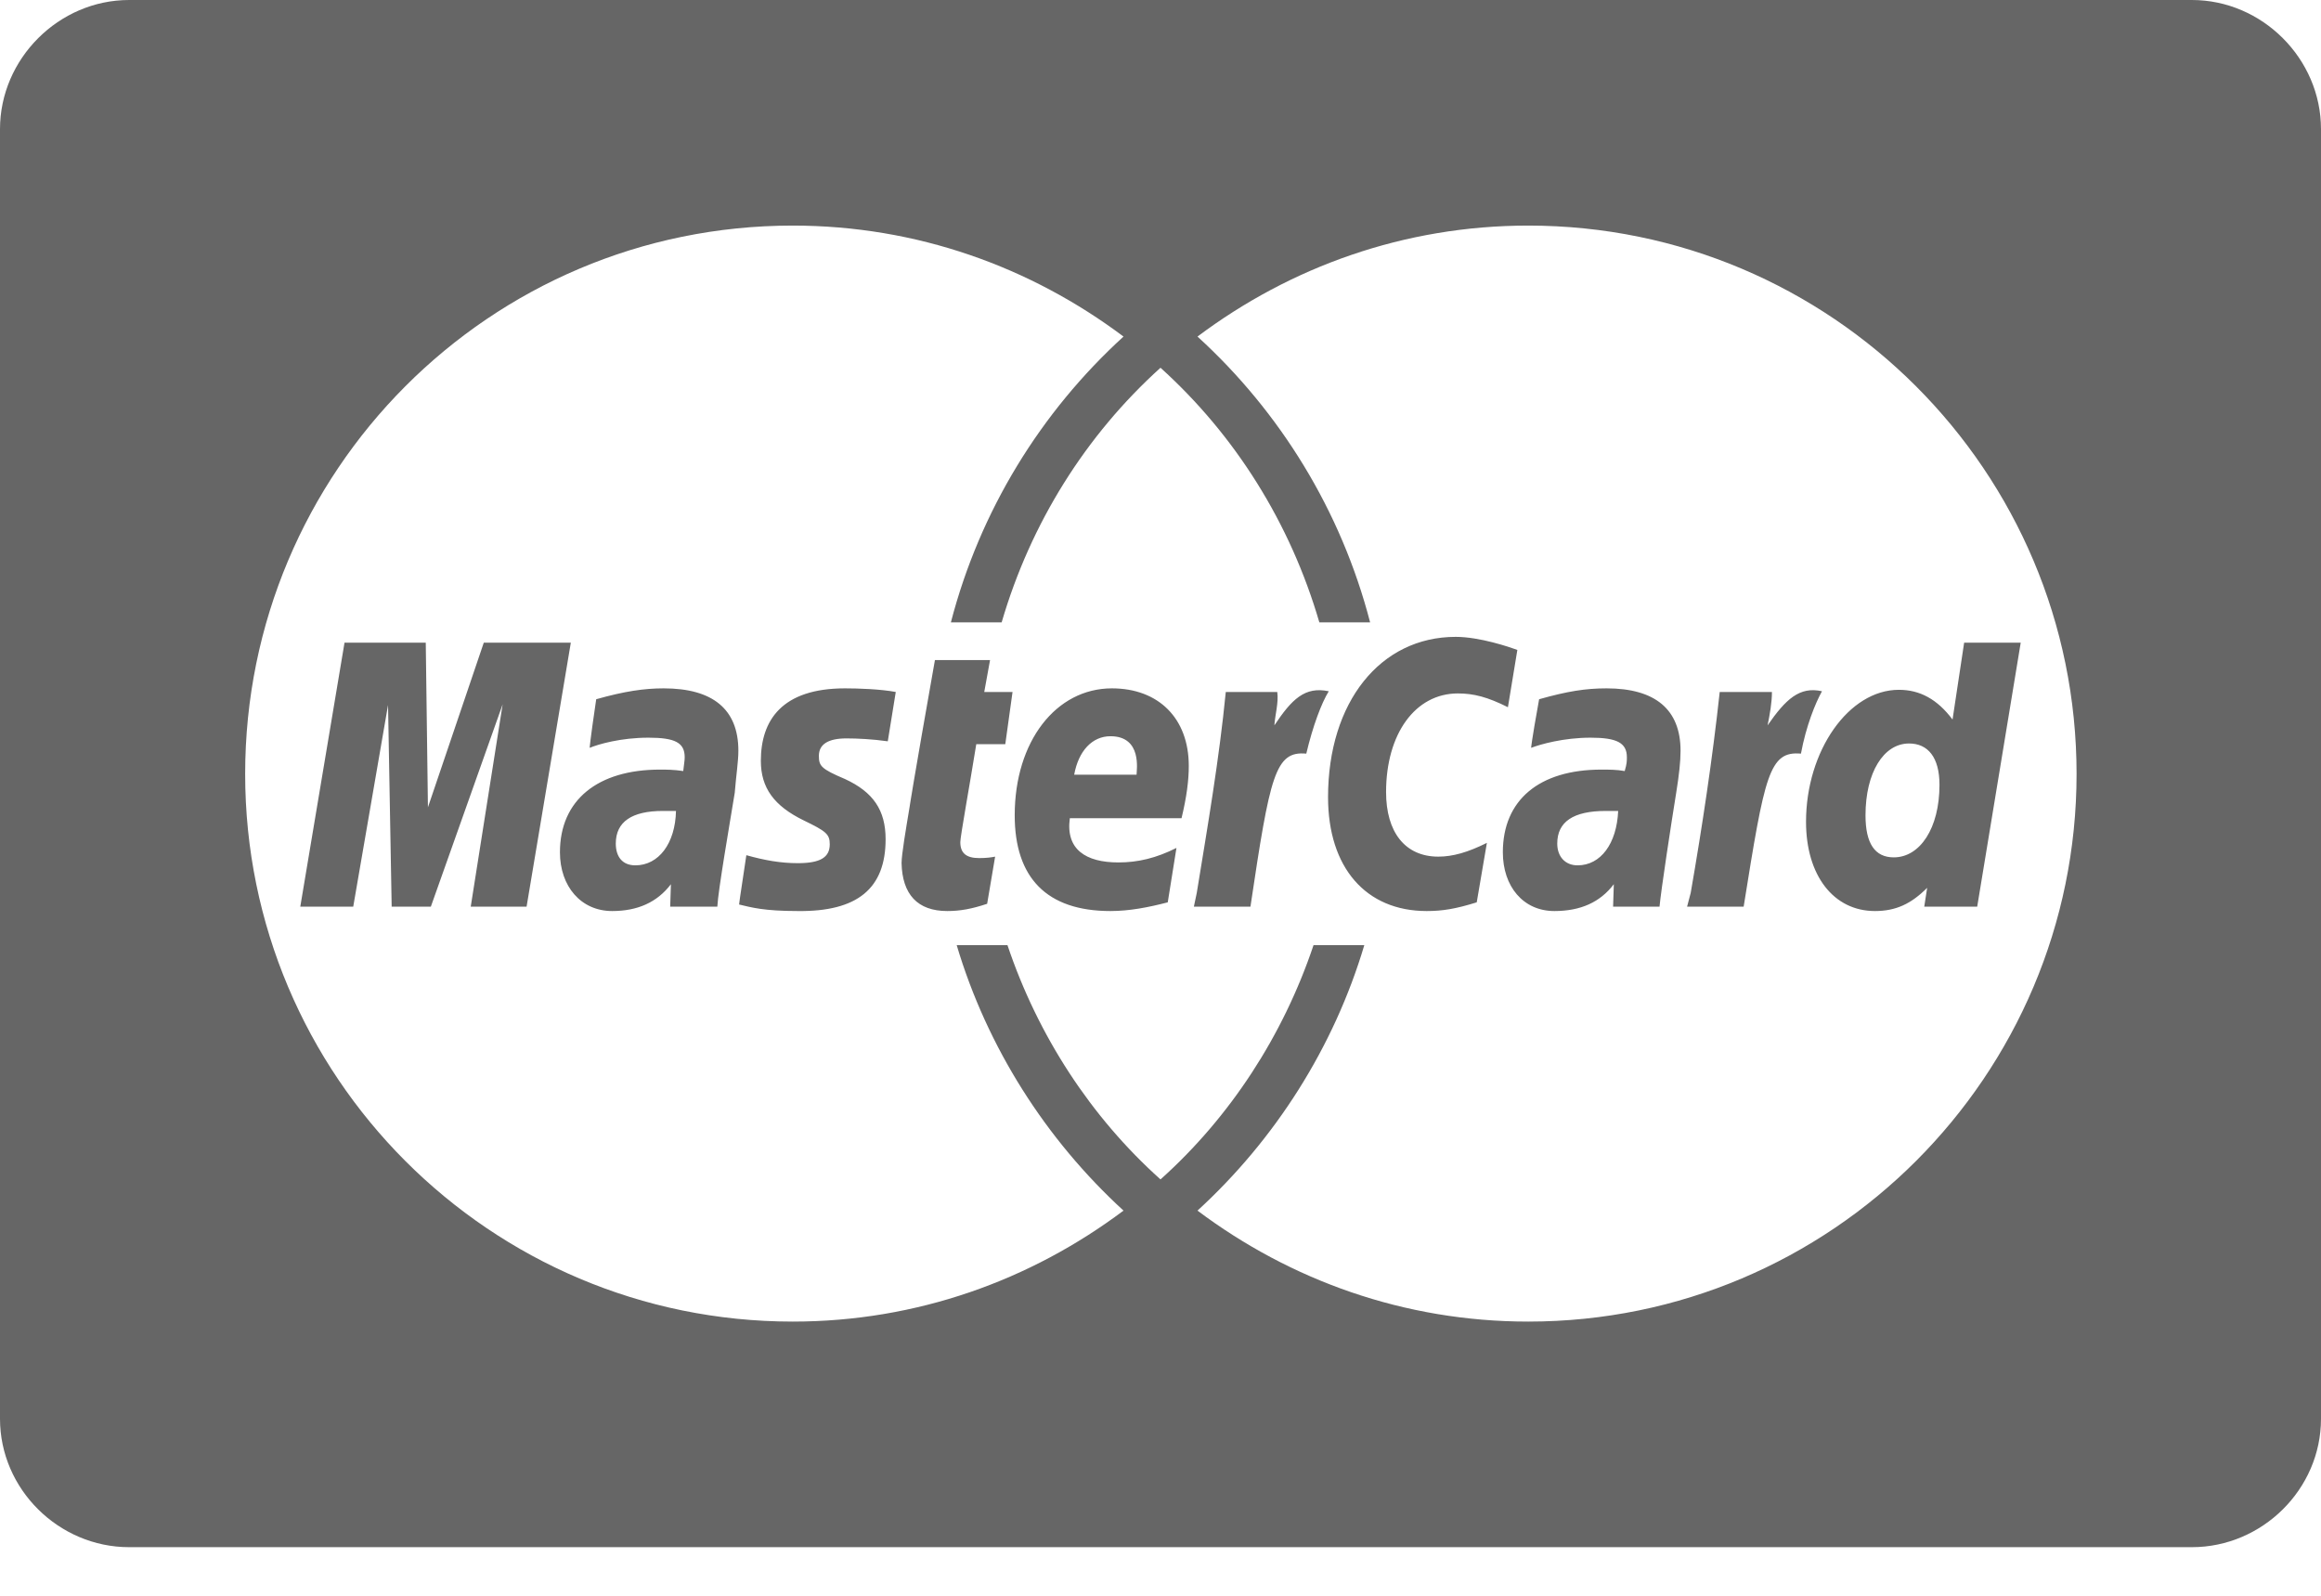 <svg xmlns="http://www.w3.org/2000/svg" version="1.1" xmlns:xlink="http://www.w3.org/1999/xlink" xmlns:svgjs="http://svgjs.com/svgjs" width="32" height="22" viewBox="0 0 32 22">
    <path d="M948.07 1691.22C946.36 1691.22 944.79 1690.65 943.51 1689.69C944.58 1688.71 945.39 1687.44 945.81 1686.03L945.11 1686.03C944.69 1687.28 943.96 1688.4 943 1689.26C942.04 1688.4 941.31 1687.28 940.89 1686.03L940.19 1686.03C940.61 1687.44 941.42 1688.71 942.49 1689.69C941.21 1690.65 939.64 1691.22 937.93 1691.22C933.75 1691.22 930.38 1687.83 930.38 1683.67C930.38 1679.5 933.75 1676.11 937.93 1676.11C939.64 1676.11 941.21 1676.68 942.49 1677.64C941.35 1678.68 940.51 1680.04 940.11 1681.58L940.81 1681.58C941.21 1680.21 941.97 1679 943 1678.07C944.03 1679 944.79 1680.21 945.19 1681.58L945.89 1681.58C945.49 1680.04 944.65 1678.68 943.51 1677.64C944.79 1676.68 946.36 1676.11 948.07 1676.11C952.25 1676.11 955.63 1679.5 955.63 1683.67C955.63 1687.83 952.25 1691.22 948.07 1691.22ZM933.67 1681.86L932.9 1684.13L932.87 1681.86L931.75 1681.86L931.14 1685.5L931.87 1685.5L932.35 1682.72L932.4 1685.5L932.94 1685.5L933.93 1682.71L933.49 1685.5L934.26 1685.5L934.87 1681.86ZM954.08 1681.86L953.92 1682.92C953.71 1682.64 953.47 1682.51 953.18 1682.51C952.49 1682.51 951.9 1683.35 951.9 1684.33C951.9 1685.07 952.28 1685.56 952.85 1685.56C953.14 1685.56 953.35 1685.46 953.57 1685.24L953.53 1685.5L954.26 1685.5L954.86 1681.86ZM947.92 1681.96C947.81 1681.92 947.4 1681.78 947.07 1681.78C946.03 1681.78 945.31 1682.68 945.31 1683.99C945.31 1684.96 945.83 1685.56 946.67 1685.56C946.89 1685.56 947.07 1685.53 947.36 1685.44L947.5 1684.62C947.24 1684.75 947.03 1684.81 946.83 1684.81C946.37 1684.81 946.11 1684.47 946.11 1683.92C946.11 1683.12 946.51 1682.56 947.1 1682.56C947.32 1682.56 947.51 1682.61 947.79 1682.75ZM936.15 1682.49C935.88 1682.49 935.61 1682.53 935.22 1682.64C935.13 1683.25 935.13 1683.31 935.13 1683.31C935.25 1683.26 935.56 1683.17 935.94 1683.17C936.31 1683.17 936.44 1683.24 936.44 1683.44C936.44 1683.49 936.43 1683.53 936.42 1683.63C936.29 1683.61 936.18 1683.61 936.1 1683.61C935.24 1683.61 934.72 1684.03 934.72 1684.75C934.72 1685.22 935.01 1685.56 935.44 1685.56C935.79 1685.56 936.06 1685.44 936.25 1685.19L936.24 1685.5C936.78 1685.5 936.89 1685.5 936.89 1685.5C936.9 1685.28 937.06 1684.36 937.13 1683.93C937.15 1683.68 937.18 1683.5 937.18 1683.35C937.18 1682.78 936.83 1682.49 936.15 1682.49ZM949.15 1682.49C948.86 1682.49 948.61 1682.53 948.22 1682.64C948.11 1683.25 948.11 1683.31 948.11 1683.31C948.24 1683.26 948.56 1683.17 948.93 1683.17C949.29 1683.17 949.43 1683.24 949.43 1683.44C949.43 1683.49 949.43 1683.53 949.4 1683.63C949.29 1683.61 949.18 1683.61 949.08 1683.61C948.22 1683.61 947.72 1684.03 947.72 1684.75C947.72 1685.22 948 1685.56 948.43 1685.56C948.79 1685.56 949.06 1685.44 949.25 1685.19L949.24 1685.5C949.78 1685.5 949.88 1685.5 949.88 1685.5C949.9 1685.28 950.04 1684.36 950.11 1683.93C950.15 1683.68 950.17 1683.5 950.17 1683.35C950.17 1682.78 949.82 1682.49 949.15 1682.49ZM942.33 1682.49C941.56 1682.49 940.99 1683.22 940.99 1684.24C940.99 1685.1 941.43 1685.56 942.31 1685.56C942.57 1685.56 942.83 1685.51 943.1 1685.44L943.22 1684.69C942.94 1684.83 942.69 1684.89 942.42 1684.89C941.97 1684.89 941.69 1684.71 941.75 1684.28L943.29 1684.28C943.36 1683.99 943.39 1683.76 943.39 1683.56C943.39 1682.9 942.97 1682.49 942.33 1682.49ZM939.35 1682.54C939.14 1682.5 938.83 1682.49 938.65 1682.49C937.78 1682.49 937.49 1682.93 937.49 1683.49C937.49 1683.86 937.67 1684.11 938.08 1684.31C938.39 1684.46 938.44 1684.5 938.44 1684.64C938.44 1684.82 938.31 1684.9 938 1684.9C937.76 1684.9 937.54 1684.86 937.29 1684.79C937.19 1685.44 937.19 1685.47 937.19 1685.47C937.36 1685.51 937.53 1685.56 938 1685.56C938.82 1685.57 939.21 1685.25 939.21 1684.57C939.21 1684.17 939.04 1683.92 938.65 1683.74C938.32 1683.6 938.29 1683.56 938.29 1683.42C938.29 1683.26 938.42 1683.18 938.67 1683.18C938.82 1683.18 939.03 1683.19 939.24 1683.22ZM944.57 1683C944.58 1682.85 944.63 1682.69 944.61 1682.54L943.9 1682.54C943.81 1683.46 943.65 1684.39 943.5 1685.31L943.46 1685.5L944.24 1685.5C944.51 1683.69 944.58 1683.35 945.01 1683.39C945.1 1683.01 945.22 1682.69 945.32 1682.53C944.99 1682.46 944.81 1682.64 944.57 1683ZM951.37 1683C951.4 1682.85 951.43 1682.69 951.43 1682.54L950.71 1682.54C950.61 1683.46 950.47 1684.39 950.31 1685.31L950.26 1685.5L951.04 1685.5C951.33 1683.69 951.39 1683.35 951.83 1683.39C951.9 1683.01 952.03 1682.69 952.12 1682.53C951.81 1682.46 951.62 1682.64 951.37 1683ZM940.57 1682.54L940.65 1682.1L939.89 1682.1C939.58 1683.85 939.54 1684.13 939.54 1684.13C939.49 1684.43 939.43 1684.78 939.43 1684.9C939.44 1685.33 939.65 1685.56 940.06 1685.56C940.24 1685.56 940.4 1685.53 940.61 1685.46L940.72 1684.81C940.67 1684.82 940.6 1684.83 940.5 1684.83C940.32 1684.83 940.24 1684.76 940.24 1684.61C940.24 1684.53 940.37 1683.82 940.46 1683.26L940.86 1683.26L940.96 1682.54ZM953.11 1684.82C952.85 1684.82 952.72 1684.63 952.72 1684.24C952.72 1683.65 952.97 1683.25 953.32 1683.25C953.58 1683.25 953.74 1683.44 953.74 1683.82C953.74 1684.42 953.47 1684.82 953.11 1684.82ZM948.75 1684.93C948.58 1684.93 948.47 1684.81 948.47 1684.63C948.47 1684.33 948.69 1684.18 949.14 1684.18C949.19 1684.18 949.22 1684.18 949.31 1684.18C949.29 1684.63 949.07 1684.93 948.75 1684.93ZM935.76 1684.93C935.58 1684.93 935.49 1684.81 935.49 1684.63C935.49 1684.33 935.71 1684.18 936.14 1684.18C936.21 1684.18 936.24 1684.18 936.32 1684.18C936.31 1684.63 936.08 1684.93 935.76 1684.93ZM941.81 1683.68C941.87 1683.35 942.06 1683.15 942.31 1683.15C942.75 1683.15 942.67 1683.62 942.67 1683.68ZM959 1674.78C959 1673.81 958.19 1673 957.22 1673L928.78 1673C927.81 1673 927 1673.81 927 1674.78L927 1692.56C927 1693.53 927.81 1694.33 928.78 1694.33L957.22 1694.33C958.19 1694.33 959 1693.53 959 1692.56Z " fill="#666666" fill-opacity="1" transform="matrix(1,0,0,1,-927,-1673)"></path>
</svg>